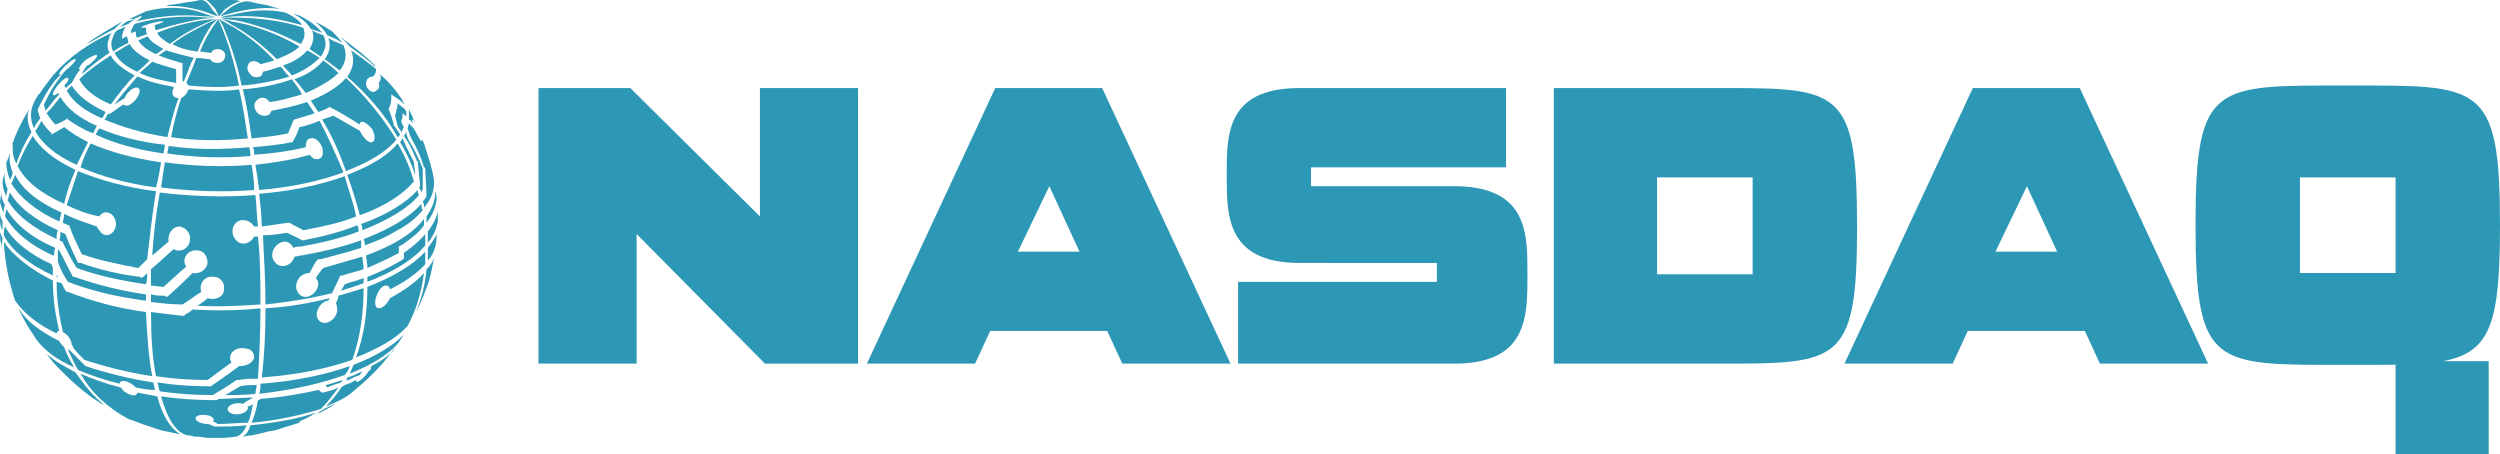 <?xml version="1.0" encoding="UTF-8" standalone="no"?>
<!-- Created with Inkscape (http://www.inkscape.org/) -->

<svg
   xmlns:ns2="http://ns.adobe.com/AdobeIllustrator/10.0/"
   xmlns:dc="http://purl.org/dc/elements/1.1/"
   xmlns:cc="http://creativecommons.org/ns#"
   xmlns:rdf="http://www.w3.org/1999/02/22-rdf-syntax-ns#"
   xmlns:svg="http://www.w3.org/2000/svg"
   xmlns="http://www.w3.org/2000/svg"
   xmlns:sodipodi="http://sodipodi.sourceforge.net/DTD/sodipodi-0.dtd"
   xmlns:inkscape="http://www.inkscape.org/namespaces/inkscape"
   width="1000"
   height="181.688"
   viewBox="0 0 264.583 48.072"
   version="1.1"
   id="svg44141"
   inkscape:version="0.92.2 (5c3e80d, 2017-08-06)"
   sodipodi:docname="NASDAQ.svg">
  <defs
     id="defs44135" />
  <sodipodi:namedview
     id="base"
     pagecolor="#ffffff"
     bordercolor="#666666"
     borderopacity="1.0"
     inkscape:pageopacity="0.0"
     inkscape:pageshadow="2"
     inkscape:zoom="0.49497475"
     inkscape:cx="532.10499"
     inkscape:cy="43.349827"
     inkscape:document-units="px"
     inkscape:current-layer="layer1"
     showgrid="false"
     units="px"
     inkscape:window-width="1366"
     inkscape:window-height="705"
     inkscape:window-x="-8"
     inkscape:window-y="-8"
     inkscape:window-maximized="1" />
  <g
     inkscape:label="Layer 1"
     inkscape:groupmode="layer"
     id="layer1"
     transform="translate(0,-248.928)">
    <path
       style="clip-rule:evenodd;fill:#2d98b5;fill-rule:evenodd;stroke-width:1.457"
       inkscape:connector-curvature="0"
       id="path42891"
       d="m 114.249,275.561 h -6.524 l 3.329,-6.925 z m -9.454,8.388 h 12.384 l 1.598,3.463 h 11.452 L 116.646,258.25 H 105.327 l -13.582,29.162 h 11.452 z"
       ns2:knockout="Off" />
    <path
       style="clip-rule:evenodd;fill:#2d98b5;fill-rule:evenodd;stroke-width:1.457"
       inkscape:connector-curvature="0"
       id="path42893"
       d="M 67.378,273.696 80.959,287.413 h 9.853 V 258.25 H 80.426 v 13.582 L 66.71,258.25 h -9.721 v 29.162 h 10.387 v -13.716 z"
       ns2:knockout="Off" />
    <path
       style="clip-rule:evenodd;fill:#2d98b5;fill-rule:evenodd;stroke-width:1.457"
       inkscape:connector-curvature="0"
       id="path42895"
       d="m 137.285,276.759 c -7.589,-0.134 -7.457,-5.193 -7.457,-9.454 0,-4.128 0,-8.922 7.39,-9.055 h 22.17 v 8.389 h -20.639 v 1.998 h 15.447 c 7.591,0.134 7.457,5.194 7.457,9.32 0,4.263 0.134,9.321 -7.457,9.456 h -23.168 v -8.656 h 21.038 v -1.997 z"
       ns2:knockout="Off" />
    <path
       style="clip-rule:evenodd;fill:#2d98b5;fill-rule:evenodd;stroke-width:1.457"
       inkscape:connector-curvature="0"
       id="path42897"
       d="m 214.517,268.636 -3.329,6.925 h 6.526 z m -7.857,18.776 h -11.452 l 13.582,-29.162 h 11.32 l 13.582,29.162 H 222.24 l -1.598,-3.463 h -12.384 z"
       ns2:knockout="Off" />
    <path
       style="clip-rule:evenodd;fill:#2d98b5;fill-rule:evenodd;stroke-width:1.457"
       inkscape:connector-curvature="0"
       id="path42899"
       d="m 185.488,277.956 v -10.252 h -10.118 v 10.252 z m -5.06,-19.707 c 14.115,0 16.112,-0.533 16.112,14.647 0,15.047 -1.996,14.515 -16.112,14.515 h -15.98 v -29.162 z"
       ns2:knockout="Off" />
    <path
       style="clip-rule:evenodd;fill:#2d98b5;fill-rule:evenodd;stroke-width:1.457"
       inkscape:connector-curvature="0"
       id="path42903"
       d="m 32.756,277.822 c 0.267,-0.398 0.533,-1.198 0.932,-1.463 0.133,0 0.133,0 0.267,0 0.932,-0.268 2.663,-0.666 4.262,-1.198 0,-0.268 0,-0.535 0,-0.8 -1.863,0.666 -3.995,1.198 -6.258,1.597 -0.267,0 -0.533,0.134 -0.8,0.134 -0.267,0.934 -1.332,1.332 -1.997,0.666 -0.798,-0.8 -0.134,-2.131 0.932,-2.263 0.399,0 0.798,0.265 0.932,0.666 0.267,-0.134 0.533,-0.134 0.798,-0.134 2.264,-0.401 4.394,-0.934 6.126,-1.598 0,-0.267 0,-0.399 -0.134,-0.666 -1.598,0.666 -3.594,1.199 -5.726,1.598 0,0 0,0 -0.133,0 -0.399,-0.268 -1.065,-0.533 -1.598,-0.8 -0.8,0.133 -1.598,0.267 -2.531,0.267 0.133,2.531 0.267,4.926 0.267,7.323 2.529,-0.265 4.926,-0.666 7.057,-1.198 0.399,-0.931 0.533,-1.064 0.798,-1.731 0,-0.134 0.133,-0.134 0.267,-0.134 0.798,-0.268 1.464,-0.398 2.264,-0.666 0,-0.532 -0.133,-0.934 -0.133,-1.332 -1.332,0.398 -2.796,0.8 -4.128,1.198 -0.267,0.268 -0.533,0.666 -0.8,1.066 0.134,0.131 0.267,0.398 0.267,0.666 -0.133,1.064 -1.332,1.731 -1.997,1.064 -0.8,-0.797 -0.134,-2.263 1.064,-2.263 z"
       ns2:knockout="Off" />
    <path
       style="clip-rule:evenodd;fill:#2d98b5;fill-rule:evenodd;stroke-width:1.457"
       inkscape:connector-curvature="0"
       id="path42905"
       d="m 38.482,279.422 c -0.798,0.268 -1.731,0.532 -2.663,0.8 0,0.265 -0.133,0.532 -0.267,0.797 0.134,0.268 0.134,0.535 0.134,0.8 -0.134,1.066 -1.464,1.732 -1.997,0.934 -0.533,-0.666 0.267,-1.998 1.065,-1.998 0,-0.134 0.133,-0.134 0.133,-0.268 -2.13,0.532 -4.394,0.934 -6.791,1.066 0,2.794 -0.134,5.324 -0.399,7.321 3.728,-0.265 6.923,-0.931 9.588,-1.863 0.798,-2.263 1.198,-4.792 1.198,-7.589 z"
       ns2:knockout="Off" />
    <path
       style="clip-rule:evenodd;fill:#2d98b5;fill-rule:evenodd;stroke-width:1.457"
       inkscape:connector-curvature="0"
       id="path42907"
       d="m 43.809,266.106 c -0.666,-1.332 -0.932,-1.863 -1.198,-2.529 -0.134,0.133 -0.134,0.267 -0.267,0.399 0.666,1.065 1.198,2.264 1.598,3.462 0,-0.532 -0.134,-0.931 -0.134,-1.332 z"
       ns2:knockout="Off" />
    <path
       style="clip-rule:evenodd;fill:#2d98b5;fill-rule:evenodd;stroke-width:1.457"
       inkscape:connector-curvature="0"
       id="path42909"
       d="m 44.342,269.569 c -0.133,-0.133 -0.133,-0.399 -0.133,-0.533 -1.199,1.332 -3.329,2.663 -5.992,3.596 0.133,0.267 0.133,0.399 0.133,0.666 2.662,-1.065 4.793,-2.264 5.992,-3.728 z"
       ns2:knockout="Off" />
    <path
       style="clip-rule:evenodd;fill:#2d98b5;fill-rule:evenodd;stroke-width:1.457"
       inkscape:connector-curvature="0"
       id="path42911"
       d="m 44.74,266.771 c -0.399,-1.065 -0.932,-2.13 -1.598,-3.195 v -0.133 c 0,0 -0.133,-0.134 -0.133,-0.533 -0.133,0.133 -0.133,0.267 -0.267,0.399 0.666,0.932 0.798,1.332 1.332,2.531 0,0.133 0,0.133 0.133,0.133 0,0.133 0.133,1.332 0.267,2.663 l -0.133,0.134 c 0.133,0.133 0.133,0.267 0.267,0.532 0,-0.133 0.133,-0.267 0.133,-0.399 0,-0.666 0,-1.466 0,-2.132 z"
       ns2:knockout="Off" />
    <path
       style="clip-rule:evenodd;fill:#2d98b5;fill-rule:evenodd;stroke-width:1.457"
       inkscape:connector-curvature="0"
       id="path42913"
       d="m 38.482,278.358 c -0.666,0.265 -1.332,0.398 -1.997,0.666 -0.133,0.265 -0.267,0.398 -0.399,0.666 0.932,-0.268 1.731,-0.535 2.397,-0.8 0,-0.134 0,-0.402 0,-0.532 z"
       ns2:knockout="Off" />
    <path
       style="clip-rule:evenodd;fill:#2d98b5;fill-rule:evenodd;stroke-width:1.457"
       inkscape:connector-curvature="0"
       id="path42915"
       d="m 36.751,267.437 c 0.533,1.464 0.932,2.796 1.332,4.262 2.663,-0.932 4.661,-2.264 5.726,-3.596 -0.399,-1.332 -0.932,-2.663 -1.731,-3.995 -1.066,1.332 -2.93,2.398 -5.327,3.329 z"
       ns2:knockout="Off" />
    <path
       style="clip-rule:evenodd;fill:#2d98b5;fill-rule:evenodd;stroke-width:1.457"
       inkscape:connector-curvature="0"
       id="path42917"
       d="m 15.579,252.791 c -0.267,0.134 -0.666,0.267 -0.932,0.399 0.267,0.533 0.932,1.065 1.865,1.464 0.267,-0.133 0.533,-0.399 0.798,-0.533 -0.666,-0.399 -1.198,-0.666 -1.464,-1.065 -0.133,-0.131 -0.133,-0.265 -0.267,-0.265 z"
       ns2:knockout="Off" />
    <path
       style="clip-rule:evenodd;fill:#2d98b5;fill-rule:evenodd;stroke-width:1.457"
       inkscape:connector-curvature="0"
       id="path42919"
       d="m 16.112,255.454 c -0.399,0.399 -0.932,0.798 -1.333,1.198 1.065,0.533 2.398,0.8 3.862,1.065 0,-0.533 0,-1.065 0,-1.464 -0.931,-0.265 -1.863,-0.533 -2.529,-0.798 z"
       ns2:knockout="Off" />
    <path
       style="clip-rule:evenodd;fill:#2d98b5;fill-rule:evenodd;stroke-width:1.457"
       inkscape:connector-curvature="0"
       id="path42921"
       d="m 13.716,253.59 c -0.533,0.267 -1.065,0.666 -1.598,0.932 0.399,0.798 1.199,1.464 2.398,1.997 0.532,-0.399 0.931,-0.8 1.332,-1.199 -1.068,-0.533 -1.732,-1.065 -2.131,-1.731 z"
       ns2:knockout="Off" />
    <path
       style="clip-rule:evenodd;fill:#2d98b5;fill-rule:evenodd;stroke-width:1.457"
       inkscape:connector-curvature="0"
       id="path42923"
       d="m 10.12,263.177 c 1.997,0.932 4.394,1.598 7.19,1.998 0,-0.267 0.133,-0.533 0.133,-0.932 -2.663,-0.267 -5.06,-0.932 -6.923,-1.731 -0.133,0.133 -0.265,0.399 -0.399,0.666 z"
       ns2:knockout="Off" />
    <path
       style="clip-rule:evenodd;fill:#2d98b5;fill-rule:evenodd;stroke-width:1.457"
       inkscape:connector-curvature="0"
       id="path42925"
       d="m 30.492,272.499 c 0,0 0,0 0.134,0 0.399,0.267 1.065,0.532 1.464,0.798 2.13,-0.399 3.995,-0.798 5.592,-1.464 -0.267,-1.464 -0.798,-2.796 -1.199,-4.262 -2.529,0.932 -5.726,1.598 -9.055,1.865 0.134,1.199 0.267,2.264 0.267,3.462 0.934,-0.134 1.865,-0.267 2.797,-0.399 z"
       ns2:knockout="Off" />
    <path
       style="clip-rule:evenodd;fill:#2d98b5;fill-rule:evenodd;stroke-width:1.457"
       inkscape:connector-curvature="0"
       id="path42927"
       d="m 8.523,266.639 c 2.13,0.932 4.926,1.731 7.988,2.13 0.267,-0.932 0.399,-1.865 0.533,-2.663 -2.796,-0.399 -5.327,-1.065 -7.457,-1.998 -0.401,0.8 -0.8,1.598 -1.065,2.531 z"
       ns2:knockout="Off" />
    <path
       style="clip-rule:evenodd;fill:#2d98b5;fill-rule:evenodd;stroke-width:1.457"
       inkscape:connector-curvature="0"
       id="path42929"
       d="m 15.446,250.127 c -0.532,0.267 -1.198,0.532 -1.731,0.798 0.133,0 0.267,0 0.533,0 0.133,-0.133 0.399,-0.133 0.532,-0.267 0.134,0 0.267,0 0.399,0 0,0 0,0 -0.133,0 -0.267,0.267 -0.399,0.399 -0.666,0.533 2.397,-0.533 4.661,-0.798 7.191,-0.533 0.267,0 1.065,0 1.332,0.134 -0.267,-0.134 -0.932,-0.267 -1.198,-0.399 -2.133,-0.8 -4.263,-0.8 -6.261,-0.267 z"
       ns2:knockout="Off" />
    <path
       style="clip-rule:evenodd;fill:#2d98b5;fill-rule:evenodd;stroke-width:1.457"
       inkscape:connector-curvature="0"
       id="path42931"
       d="m 18.242,253.59 c 0.666,0.399 1.598,0.666 2.663,0.798 0.399,-1.065 0.932,-1.998 1.464,-2.796 0.134,-0.133 0.533,-0.533 0.667,-0.666 -0.267,0.133 -0.667,0.267 -0.932,0.399 -1.333,0.666 -2.663,1.332 -3.862,2.264 z"
       ns2:knockout="Off" />
    <path
       style="clip-rule:evenodd;fill:#2d98b5;fill-rule:evenodd;stroke-width:1.457"
       inkscape:connector-curvature="0"
       id="path42933"
       d="m 23.569,251.592 c 0.666,1.598 1.464,3.728 1.998,6.392 1.863,-0.134 3.596,-0.533 5.06,-0.932 -0.399,-0.399 -0.666,-0.798 -0.932,-1.065 -0.533,0.133 -1.199,0.399 -1.865,0.533 0,0.133 -0.133,0.267 -0.133,0.399 -0.399,0.267 -0.932,0.267 -1.199,-0.133 -0.399,-0.399 -0.399,-0.798 -0.133,-1.199 0.267,-0.267 0.798,-0.267 1.199,0.133 0.533,-0.133 1.065,-0.267 1.464,-0.399 -1.464,-1.598 -3.195,-2.93 -4.926,-3.861 -0.267,-0.133 -0.666,-0.399 -0.932,-0.533 0.133,0.134 0.265,0.533 0.399,0.666 z"
       ns2:knockout="Off" />
    <path
       style="clip-rule:evenodd;fill:#2d98b5;fill-rule:evenodd;stroke-width:1.457"
       inkscape:connector-curvature="0"
       id="path42935"
       d="m 22.636,251.592 c -0.532,0.798 -1.065,1.731 -1.464,2.796 0.267,0 0.798,0.133 1.198,0.133 0.134,-0.267 0.267,-0.399 0.667,-0.399 0.399,0 0.798,0.267 0.798,0.667 0,0.399 -0.267,0.798 -0.798,0.798 -0.399,0 -0.667,-0.133 -0.798,-0.399 -0.533,0 -0.932,-0.134 -1.466,-0.134 -0.267,0.8 -0.666,1.732 -1.067,2.665 0.133,0 0.133,0.133 0.267,0.267 1.598,0.133 3.462,0.267 5.327,0 -0.533,-2.531 -1.199,-4.661 -1.865,-6.259 -0.133,-0.267 -0.267,-0.533 -0.267,-0.798 -0.265,0.265 -0.399,0.532 -0.532,0.664 z"
       ns2:knockout="Off" />
    <path
       style="clip-rule:evenodd;fill:#2d98b5;fill-rule:evenodd;stroke-width:1.457"
       inkscape:connector-curvature="0"
       id="path42937"
       d="m 16.644,252.391 c 0.133,0.399 0.666,0.798 1.332,1.199 1.198,-0.932 2.397,-1.598 3.596,-2.13 0.267,-0.133 1.198,-0.533 1.332,-0.533 -0.267,0 -1.065,0.133 -1.332,0.133 -1.731,0.267 -3.329,0.666 -4.927,1.332 z"
       ns2:knockout="Off" />
    <path
       style="clip-rule:evenodd;fill:#2d98b5;fill-rule:evenodd;stroke-width:1.457"
       inkscape:connector-curvature="0"
       id="path42939"
       d="m 17.577,254.256 c -0.267,0.133 -0.532,0.399 -0.798,0.533 0.666,0.265 1.464,0.532 2.397,0.798 0,0 0,0 0.134,0 0,0.666 0,0.8 0,1.865 l 0.133,0.133 c 0.399,-0.932 0.666,-1.865 1.065,-2.531 -1.065,-0.267 -2.13,-0.533 -2.93,-0.798 z"
       ns2:knockout="Off" />
    <path
       style="clip-rule:evenodd;fill:#2d98b5;fill-rule:evenodd;stroke-width:1.457"
       inkscape:connector-curvature="0"
       id="path42941"
       d="m 14.247,251.459 c -0.267,0.399 -0.399,0.666 -0.399,1.065 0,-0.133 0,-0.133 0.134,-0.133 0.133,0 0.267,-0.133 0.399,-0.133 0,0.267 0,0.532 0.134,0.666 0.399,-0.134 0.666,-0.267 1.065,-0.399 -0.134,-0.133 -0.134,-0.399 -0.134,-0.666 -0.399,0 -0.666,0 -0.532,0 0.133,-0.267 2.13,-0.798 2.397,-0.666 -0.133,0.134 -0.533,0.267 -0.932,0.399 0,0.133 0,0.399 0.133,0.533 1.731,-0.533 3.195,-0.932 4.926,-1.199 0.134,0 1.332,-0.133 1.464,-0.133 -0.133,0 -0.666,0 -0.932,0 -2.528,-0.267 -5.458,-0.001 -7.722,0.664 z"
       ns2:knockout="Off" />
    <path
       style="clip-rule:evenodd;fill:#2d98b5;fill-rule:evenodd;stroke-width:1.457"
       inkscape:connector-curvature="0"
       id="path42943"
       d="m 24.369,250.528 c -0.134,0 -0.8,0.133 -1.065,0.267 0.267,0 1.332,-0.134 1.464,-0.134 2.663,-0.133 4.793,0.267 7.191,0.932 -0.267,-0.533 -0.932,-0.932 -1.731,-1.332 -1.866,-0.399 -3.731,-0.267 -5.86,0.267 z"
       ns2:knockout="Off" />
    <path
       style="clip-rule:evenodd;fill:#2d98b5;fill-rule:evenodd;stroke-width:1.457"
       inkscape:connector-curvature="0"
       id="path42945"
       d="m 33.023,252.125 c 0.267,0.666 0.133,1.332 -0.267,1.997 0.399,0.267 0.8,0.533 1.199,0.798 0.533,-0.798 0.666,-1.464 0.267,-2.263 -0.401,-0.134 -0.8,-0.267 -1.199,-0.533 z"
       ns2:knockout="Off" />
    <path
       style="clip-rule:evenodd;fill:#2d98b5;fill-rule:evenodd;stroke-width:1.457"
       inkscape:connector-curvature="0"
       id="path42947"
       d="m 32.89,259.581 c 0.267,0.399 0.532,0.798 0.798,1.198 0.399,-0.133 0.798,-0.267 1.198,-0.532 1.065,0.532 2.13,1.198 3.196,1.863 0,-0.133 0,-0.267 0.133,-0.267 0.267,-0.134 0.798,0.267 1.198,0.798 0.399,0.8 0.267,1.466 -0.267,1.333 -0.399,-0.134 -0.798,-0.667 -1.065,-1.199 -0.932,-0.533 -1.865,-1.065 -2.796,-1.598 -0.399,0.133 -0.798,0.267 -1.198,0.399 1.065,1.731 1.863,3.596 2.529,5.459 2.397,-0.932 4.26,-1.998 5.327,-3.329 -1.464,-2.397 -3.329,-4.661 -5.327,-6.526 -0.798,0.935 -2.13,1.734 -3.727,2.4 z"
       ns2:knockout="Off" />
    <path
       style="clip-rule:evenodd;fill:#2d98b5;fill-rule:evenodd;stroke-width:1.457"
       inkscape:connector-curvature="0"
       id="path42949"
       d="m 31.559,250.528 c -0.133,0 -0.399,-0.133 -0.533,-0.133 0.798,0.399 1.464,0.932 1.865,1.598 0.399,0.133 0.798,0.267 1.199,0.399 -0.533,-0.667 -1.333,-1.333 -2.531,-1.865 z"
       ns2:knockout="Off" />
    <path
       style="clip-rule:evenodd;fill:#2d98b5;fill-rule:evenodd;stroke-width:1.457"
       inkscape:connector-curvature="0"
       id="path42951"
       d="m 42.078,259.848 c 0,0.399 -0.133,0.798 -0.267,1.332 l 0.267,1.065 c 0.133,0.267 0.267,0.399 0.399,0.666 0.134,-0.133 0.134,-0.399 0.267,-0.533 -0.133,-0.267 -0.267,-0.399 -0.267,-0.666 0.134,-0.267 0.134,-0.532 0.134,-0.666 0,-0.133 0,-0.133 0,-0.133 0.133,0.133 0.267,0.267 0.399,0.267 0,-0.267 0,-0.399 -0.133,-0.666 -0.267,-0.267 -0.533,-0.399 -0.8,-0.666 z"
       ns2:knockout="Off" />
    <path
       style="clip-rule:evenodd;fill:#2d98b5;fill-rule:evenodd;stroke-width:1.457"
       inkscape:connector-curvature="0"
       id="path42953"
       d="m 24.369,251.459 c 1.731,0.932 3.329,2.13 4.926,3.728 1.065,-0.399 1.863,-0.798 2.397,-1.332 -2.264,-1.332 -4.793,-2.264 -7.191,-2.663 -0.267,-0.133 -0.932,-0.267 -1.198,-0.267 0.267,0 0.932,0.401 1.066,0.533 z"
       ns2:knockout="Off" />
    <path
       style="clip-rule:evenodd;fill:#2d98b5;fill-rule:evenodd;stroke-width:1.457"
       inkscape:connector-curvature="0"
       id="path42955"
       d="m 44.874,272.764 c 0,-0.133 0,-0.399 0,-0.666 -1.332,1.731 -3.596,2.93 -6.126,3.861 0,0.401 0.134,0.8 0.134,1.332 1.199,-0.532 2.397,-1.064 3.329,-1.597 0,-0.134 0,-0.134 0,-0.134 0,-0.268 0,-0.398 0,-0.532 0,0 0.134,-0.134 0.267,-0.134 0.932,-0.664 1.865,-1.33 2.397,-2.13 z"
       ns2:knockout="Off" />
    <path
       style="clip-rule:evenodd;fill:#2d98b5;fill-rule:evenodd;stroke-width:1.457"
       inkscape:connector-curvature="0"
       id="path42957"
       d="m 35.953,256.386 c 0.666,-0.8 0.798,-1.731 0.399,-2.663 -0.267,-0.133 -0.533,-0.267 -0.932,-0.399 -0.267,-0.133 -0.533,-0.267 -0.666,-0.399 0.267,0.798 0.133,1.598 -0.399,2.264 0.532,0.398 1.065,0.798 1.598,1.198 z"
       ns2:knockout="Off" />
    <path
       style="clip-rule:evenodd;fill:#2d98b5;fill-rule:evenodd;stroke-width:1.457"
       inkscape:connector-curvature="0"
       id="path42959"
       d="m 25.3,287.677 c -1.598,1.198 -1.865,1.332 -2.796,1.997 -0.134,0.134 -0.134,0.134 -0.134,0.134 -0.133,0 -0.133,0 -0.265,0 -1.865,0 -3.728,-0.134 -5.461,-0.398 0.133,0.265 0.133,0.663 0.267,0.931 1.731,0.268 3.596,0.398 5.593,0.398 1.598,-0.931 1.731,-1.064 2.529,-1.597 0.133,0 0.133,0 0.267,0 0.666,-0.134 1.332,-0.134 1.997,-0.134 0.133,-2.132 0.267,-4.661 0.267,-7.455 -2.398,0.265 -4.795,0.265 -7.191,0.134 -0.267,0.265 -0.533,0.398 -0.798,0.532 0,0 0,0.131 -0.133,0.131 0,0 0,0 -0.133,0 -1.199,-0.131 -2.264,-0.265 -3.329,-0.398 0,2.529 0.134,4.926 0.533,6.792 1.731,0.265 3.596,0.398 5.459,0.398 1.464,-1.064 1.598,-1.198 2.529,-1.863 -0.532,-0.8 0.399,-1.731 1.466,-1.466 0.666,0 0.932,0.532 0.932,0.934 -0.135,0.664 -0.934,0.93 -1.6,0.93 z"
       ns2:knockout="Off" />
    <path
       style="clip-rule:evenodd;fill:#2d98b5;fill-rule:evenodd;stroke-width:1.457"
       inkscape:connector-curvature="0"
       id="path42961"
       d="m 42.078,263.444 c 0.133,0 0.133,-0.134 0.267,-0.267 -0.134,-0.267 -0.267,-0.399 -0.533,-0.798 0,0 0,-0.133 -0.133,-0.133 0,-0.267 -0.399,-1.464 -0.533,-1.731 0,0 0,0 0,-0.134 0.267,-0.399 0.267,-0.932 0.267,-1.332 0,0 0,0 0,-0.133 0.932,0.666 1.065,0.666 1.332,1.065 0,-0.133 -0.133,-0.399 -0.133,-0.399 -0.666,-1.065 -1.464,-1.998 -2.397,-2.796 0.133,0.267 0.133,0.533 -0.133,0.932 0.133,0.399 0,0.666 -0.267,0.798 -0.267,0.267 -0.666,0.134 -0.932,-0.267 -0.267,-0.399 -0.134,-0.932 0.133,-1.065 0.133,-0.133 0.267,-0.133 0.399,-0.133 0.267,-0.133 0.399,-0.532 0.399,-0.798 -0.798,-0.666 -1.731,-1.332 -2.663,-1.997 0.399,0.932 0.267,1.863 -0.399,2.796 2.13,1.862 3.995,3.992 5.327,6.39 z"
       ns2:knockout="Off" />
    <path
       style="clip-rule:evenodd;fill:#2d98b5;fill-rule:evenodd;stroke-width:1.457"
       inkscape:connector-curvature="0"
       id="path42963"
       d="m 3.329,262.911 c -0.399,-0.798 -0.533,-1.598 -0.267,-2.397 -0.798,1.332 -1.332,2.397 -1.731,3.596 0,0.666 0,1.464 0.399,2.13 0.399,-1.199 0.932,-2.264 1.598,-3.329 z"
       ns2:knockout="Off" />
    <path
       style="clip-rule:evenodd;fill:#2d98b5;fill-rule:evenodd;stroke-width:1.457"
       inkscape:connector-curvature="0"
       id="path42965"
       d="m 12.916,251.726 c 0.267,-0.133 0.399,-0.133 0.666,-0.267 0.133,-0.133 0.399,-0.267 0.666,-0.533 -0.133,0 -0.267,0.133 -0.267,0.133 -0.267,0 -0.399,0.133 -0.533,0.133 -0.267,0.134 -0.533,0.399 -0.798,0.666 0.134,-0.131 0.267,-0.131 0.267,-0.131 z"
       ns2:knockout="Off" />
    <path
       style="clip-rule:evenodd;fill:#2d98b5;fill-rule:evenodd;stroke-width:1.457"
       inkscape:connector-curvature="0"
       id="path42967"
       d="m 38.482,274.229 c 0.133,0.268 0.133,0.532 0.133,0.666 1.065,-0.398 2.13,-0.8 3.196,-1.464 1.332,-0.666 2.264,-1.464 2.928,-2.264 -0.133,-0.133 -0.133,-0.399 -0.133,-0.666 -1.33,1.464 -3.329,2.663 -6.125,3.728 z"
       ns2:knockout="Off" />
    <path
       style="clip-rule:evenodd;fill:#2d98b5;fill-rule:evenodd;stroke-width:1.457"
       inkscape:connector-curvature="0"
       id="path42969"
       d="m 45.14,271.833 c 0,0.267 0,0.399 0,0.666 0.666,-0.798 0.932,-1.598 1.065,-2.397 0,-0.267 0,-0.533 -0.134,-0.932 0.002,1.065 -0.398,1.863 -0.931,2.663 z"
       ns2:knockout="Off" />
    <path
       style="clip-rule:evenodd;fill:#2d98b5;fill-rule:evenodd;stroke-width:1.457"
       inkscape:connector-curvature="0"
       id="path42971"
       d="m 21.971,280.487 c -0.267,0.268 -0.666,0.532 -1.065,0.8 2.264,0.134 4.527,0 6.658,-0.134 0,-2.263 0,-4.792 -0.267,-7.19 -0.133,0 -0.267,0 -0.399,0 -0.399,0.798 -1.464,1.065 -1.998,0.267 -0.666,-0.798 -0.133,-2.13 0.932,-1.997 0.399,0 0.798,0.267 1.065,0.666 0.133,0 0.267,0 0.399,0 -0.133,-1.065 -0.133,-2.263 -0.267,-3.329 -3.329,0.267 -6.923,0.133 -10.12,-0.267 -0.399,2.264 -0.666,4.528 -0.798,6.657 0.532,-0.398 1.065,-0.931 1.731,-1.463 -0.133,-0.8 0.399,-1.6 1.198,-1.6 0.666,0.133 1.199,0.798 1.065,1.466 -0.133,0.931 -1.065,1.332 -1.731,0.931 -1.199,1.066 -1.598,1.466 -2.398,2.132 0,0.532 0,1.064 0,1.731 0.399,0 0.932,0.134 1.332,0.134 1.198,-1.064 1.598,-1.466 2.397,-2.131 -0.533,-0.797 0.133,-1.863 1.199,-1.731 0.666,0 1.065,0.666 1.065,1.332 -0.133,0.8 -0.932,1.198 -1.598,1.064 -1.065,1.066 -1.332,1.332 -2.529,2.398 0,0 -0.133,0 -0.133,0.131 -0.134,0 -0.134,0 -0.267,-0.131 -0.533,0 -0.932,0 -1.464,-0.134 0,0.265 0,0.532 0,0.8 1.065,0.131 2.264,0.265 3.329,0.265 0.666,-0.398 1.332,-0.931 1.997,-1.332 -0.267,-0.797 0.267,-1.731 1.332,-1.597 0.666,0 1.199,0.666 1.065,1.332 0.002,0.798 -0.932,1.199 -1.731,0.932 z"
       ns2:knockout="Off" />
    <path
       style="clip-rule:evenodd;fill:#2d98b5;fill-rule:evenodd;stroke-width:1.457"
       inkscape:connector-curvature="0"
       id="path42973"
       d="m 46.338,271.3 c -0.133,0.666 -0.532,1.464 -1.065,2.13 0,0.399 0,0.798 0,1.198 0.666,-0.797 0.932,-1.597 1.065,-2.263 0,-0.133 0,-0.267 0,-0.267 0,-0.399 0,-0.532 0,-0.798 z"
       ns2:knockout="Off" />
    <path
       style="clip-rule:evenodd;fill:#2d98b5;fill-rule:evenodd;stroke-width:1.457"
       inkscape:connector-curvature="0"
       id="path42975"
       d="m 46.338,271.167 c -0.133,-0.267 -0.133,-0.666 -0.133,-0.932 0,0.267 0,0.664 0.133,0.932 z"
       ns2:knockout="Off" />
    <path
       style="clip-rule:evenodd;fill:#2d98b5;fill-rule:evenodd;stroke-width:1.457"
       inkscape:connector-curvature="0"
       id="path42977"
       d="m 40.879,279.154 c 0.267,0 0.399,0.268 0.399,0.401 1.065,-0.532 2.663,-1.466 3.728,-2.663 0,-0.401 0,-0.934 0,-1.332 -1.199,1.332 -3.329,2.663 -6.125,3.728 0,2.797 -0.399,5.327 -1.199,7.458 2.398,-0.934 4.262,-1.997 5.459,-3.329 0.932,-1.731 1.464,-3.597 1.731,-5.595 -0.798,0.934 -2.13,1.866 -3.596,2.663 -0.399,0.8 -1.065,1.332 -1.464,0.934 -0.398,-0.666 0.402,-2.395 1.067,-2.265 z"
       ns2:knockout="Off" />
    <path
       style="clip-rule:evenodd;fill:#2d98b5;fill-rule:evenodd;stroke-width:1.457"
       inkscape:connector-curvature="0"
       id="path42979"
       d="m 44.607,263.843 c -0.133,0 -0.399,-0.533 -0.666,-1.065 -0.134,-0.267 -0.399,-0.533 -0.666,-0.798 0,0.133 -0.134,0.399 -0.134,0.533 l 0.267,0.798 c 1.065,1.997 1.065,2.13 1.464,3.329 0.133,0 0.133,0.133 0.133,0.133 0,0.666 0.133,1.731 0.133,2.93 -0.133,0.267 -0.267,0.399 -0.399,0.533 0.134,0.267 0.134,0.399 0.134,0.666 0.932,-1.065 1.065,-1.998 1.065,-2.663 0,-0.133 0,-0.133 0,-0.267 -0.267,-1.464 -0.399,-1.731 -1.065,-3.861 -0.134,-0.267 -0.267,-0.533 -0.399,-0.8 0.134,0.265 0.267,0.532 0.134,0.532 z"
       ns2:knockout="Off" />
    <path
       style="clip-rule:evenodd;fill:#2d98b5;fill-rule:evenodd;stroke-width:1.457"
       inkscape:connector-curvature="0"
       id="path42981"
       d="m 13.048,259.981 c -0.399,0.267 -0.932,0.666 -1.332,0.932 -0.134,0 -0.134,0 -0.134,0.133 -0.133,0 -0.133,-0.133 -0.133,-0.133 -0.133,0.267 -0.267,0.533 -0.399,0.666 1.863,0.798 4.128,1.464 6.658,1.865 0.399,-1.464 0.666,-2.796 1.198,-4.127 -0.133,0 -0.133,0 -0.133,0 -0.533,-0.133 -0.666,-0.533 -0.399,-1.065 v -0.134 c -1.466,-0.267 -2.663,-0.533 -3.73,-1.065 h -0.133 c -0.8,0.932 -1.598,1.865 -2.398,2.93 0.399,-0.267 0.666,-0.399 1.065,-0.666 0.267,-0.666 1.065,-1.332 1.464,-1.065 0.267,0.133 0.133,0.666 -0.267,1.198 -0.529,0.666 -1.061,0.798 -1.329,0.532 z"
       ns2:knockout="Off" />
    <path
       style="clip-rule:evenodd;fill:#2d98b5;fill-rule:evenodd;stroke-width:1.457"
       inkscape:connector-curvature="0"
       id="path42983"
       d="m 33.156,265.706 c -0.133,-0.133 -0.267,-0.267 -0.399,-0.399 -1.731,0.533 -3.594,0.798 -5.726,1.065 0.133,0.798 0.267,1.731 0.399,2.663 3.329,-0.267 6.392,-0.932 8.922,-1.863 -0.8,-1.865 -1.598,-3.728 -2.531,-5.461 -0.666,0.267 -1.332,0.533 -2.13,0.666 -0.133,0.399 -0.399,1.065 -0.666,1.464 0,0.134 -0.133,0.134 -0.133,0.134 -1.198,0.267 -2.663,0.399 -4.127,0.532 0.134,0.267 0.134,0.533 0.134,0.798 1.998,-0.133 3.861,-0.399 5.459,-0.798 0,-0.532 0.133,-0.932 0.533,-0.932 0.399,-0.133 0.932,0.267 1.199,0.932 0.264,0.932 -0.135,1.466 -0.935,1.199 z"
       ns2:knockout="Off" />
    <path
       style="clip-rule:evenodd;fill:#2d98b5;fill-rule:evenodd;stroke-width:1.457"
       inkscape:connector-curvature="0"
       id="path42985"
       d="m 15.446,280.754 c 0,-0.268 0,-0.401 0,-0.666 -2.796,-0.398 -5.325,-1.064 -7.589,-1.863 H 7.723 c -0.666,-1.198 -0.932,-1.863 -1.464,-2.797 0,0 0,0 -0.133,-0.134 0,0.535 0,0.934 0,1.332 0.267,0.8 0.533,1.332 1.065,2.131 2.397,0.934 5.193,1.597 8.255,1.998 z"
       ns2:knockout="Off" />
    <path
       style="clip-rule:evenodd;fill:#2d98b5;fill-rule:evenodd;stroke-width:1.457"
       inkscape:connector-curvature="0"
       id="path42987"
       d="m 24.5,250.793 c -0.133,0 -0.932,0 -1.065,0 0.133,0.133 1.199,0.267 1.464,0.267 2.529,0.533 4.661,1.332 6.923,2.531 0.399,-0.533 0.533,-1.065 0.267,-1.731 -2.395,-0.8 -4.926,-1.066 -7.589,-1.066 z"
       ns2:knockout="Off" />
    <path
       style="clip-rule:evenodd;fill:#2d98b5;fill-rule:evenodd;stroke-width:1.457"
       inkscape:connector-curvature="0"
       id="path42989"
       d="m 32.357,258.783 c 1.464,-0.666 2.663,-1.332 3.462,-2.13 -0.533,-0.532 -1.065,-0.932 -1.598,-1.332 -0.666,0.798 -1.598,1.464 -3.064,1.998 0.402,0.399 0.801,0.931 1.201,1.464 z"
       ns2:knockout="Off" />
    <path
       style="clip-rule:evenodd;fill:#2d98b5;fill-rule:evenodd;stroke-width:1.457"
       inkscape:connector-curvature="0"
       id="path42991"
       d="m 26.497,265.44 c 0,-0.267 0,-0.666 -0.133,-0.932 -2.93,0.267 -5.858,0.267 -8.522,-0.133 0,0.267 -0.133,0.533 -0.133,0.798 2.796,0.401 5.724,0.533 8.787,0.267 z"
       ns2:knockout="Off" />
    <path
       style="clip-rule:evenodd;fill:#2d98b5;fill-rule:evenodd;stroke-width:1.457"
       inkscape:connector-curvature="0"
       id="path42993"
       d="m 17.045,268.77 c 3.195,0.399 6.524,0.532 9.853,0.267 0,-0.932 -0.134,-1.863 -0.267,-2.663 -3.195,0.267 -6.258,0.133 -9.187,-0.267 -0.134,0.931 -0.267,1.731 -0.399,2.663 z"
       ns2:knockout="Off" />
    <path
       style="clip-rule:evenodd;fill:#2d98b5;fill-rule:evenodd;stroke-width:1.457"
       inkscape:connector-curvature="0"
       id="path42995"
       d="m 26.631,263.576 c 1.332,-0.133 2.663,-0.267 3.861,-0.533 0.134,-0.399 0.399,-0.932 0.533,-1.332 0.133,-0.133 0.133,-0.133 0.133,-0.133 0.8,-0.267 1.464,-0.399 2.13,-0.666 -0.267,-0.399 -0.533,-0.798 -0.798,-1.198 -1.065,0.399 -2.397,0.666 -3.728,0.932 -0.133,0.133 -0.133,0.267 -0.267,0.399 -0.399,0.267 -1.065,0.134 -1.332,-0.267 -0.399,-0.532 -0.267,-1.065 0.133,-1.332 0.267,-0.267 0.932,-0.267 1.199,0.267 0.133,0 0.133,0 0.133,0 1.199,-0.133 2.397,-0.533 3.329,-0.798 -0.267,-0.533 -0.666,-1.065 -1.065,-1.598 -1.464,0.532 -3.329,0.932 -5.193,1.065 0.401,1.597 0.666,3.328 0.932,5.193 z"
       ns2:knockout="Off" />
    <path
       style="clip-rule:evenodd;fill:#2d98b5;fill-rule:evenodd;stroke-width:1.457"
       inkscape:connector-curvature="0"
       id="path42997"
       d="m 15.579,277.822 c -0.134,0.134 -0.267,0.268 -0.399,0.401 -0.133,0 -0.133,0 -0.133,0.134 -0.133,0 -0.133,-0.134 -0.267,-0.134 -2.263,-0.268 -4.394,-0.8 -6.258,-1.466 -0.134,0 -0.134,0 -0.267,0 -0.533,-1.198 -0.798,-1.597 -1.332,-3.063 -0.267,-0.133 -0.399,-0.133 -0.532,-0.267 0,0.399 0,0.666 -0.134,0.932 0.134,0 0.267,0.134 0.267,0.134 0.133,0 0.133,0 0.133,0.131 0.532,1.067 0.932,1.863 1.464,2.663 2.13,0.8 4.661,1.332 7.323,1.732 0.134,-0.399 0.134,-0.797 0.134,-1.199 z"
       ns2:knockout="Off" />
    <path
       style="clip-rule:evenodd;fill:#2d98b5;fill-rule:evenodd;stroke-width:1.457"
       inkscape:connector-curvature="0"
       id="path42999"
       d="m 5.992,278.224 0.133,0.134 -0.133,-0.401 c 0,0.133 0,0.267 0,0.267 z"
       ns2:knockout="Off" />
    <path
       style="clip-rule:evenodd;fill:#2d98b5;fill-rule:evenodd;stroke-width:1.457"
       inkscape:connector-curvature="0"
       id="path43001"
       d="m 16.511,269.168 c -3.195,-0.399 -5.992,-1.198 -8.256,-2.13 -0.399,1.199 -0.798,2.398 -1.199,3.596 1.065,0.532 2.13,0.932 3.462,1.198 0.133,-0.267 0.533,-0.533 0.932,-0.399 0.533,0.134 0.932,0.8 0.798,1.464 -0.267,1.065 -1.332,1.198 -1.731,0.399 -0.133,-0.133 -0.267,-0.267 -0.267,-0.399 -1.199,-0.399 -2.398,-0.798 -3.462,-1.332 0,0.399 -0.133,0.666 -0.133,0.932 0.133,0.133 0.399,0.133 0.532,0.267 h 0.134 c 0.399,1.199 0.666,1.598 1.332,3.064 1.863,0.663 3.861,1.064 5.991,1.463 0.399,-0.398 0.666,-0.666 0.932,-0.931 0.268,-2.264 0.535,-4.793 0.934,-7.191 z"
       ns2:knockout="Off" />
    <path
       style="clip-rule:evenodd;fill:#2d98b5;fill-rule:evenodd;stroke-width:1.457"
       inkscape:connector-curvature="0"
       id="path43003"
       d="m 19.973,258.384 c 0,0 -0.134,0.133 -0.134,0.267 -0.133,0.267 -0.399,0.532 -0.666,0.666 -0.399,1.199 -0.798,2.663 -1.065,4.127 2.531,0.399 5.327,0.399 8.122,0.133 -0.267,-1.731 -0.533,-3.596 -0.932,-5.193 -1.729,0.267 -3.594,0.133 -5.325,0 z"
       ns2:knockout="Off" />
    <path
       style="clip-rule:evenodd;fill:#2d98b5;fill-rule:evenodd;stroke-width:1.457"
       inkscape:connector-curvature="0"
       id="path43005"
       d="m 30.893,256.918 c 1.332,-0.532 2.264,-1.199 2.93,-1.865 -0.399,-0.265 -0.798,-0.532 -1.332,-0.798 -0.533,0.666 -1.333,1.199 -2.531,1.598 0.267,0.399 0.666,0.666 0.932,1.065 z"
       ns2:knockout="Off" />
    <path
       style="clip-rule:evenodd;fill:#2d98b5;fill-rule:evenodd;stroke-width:1.457"
       inkscape:connector-curvature="0"
       id="path43007"
       d="m 46.073,275.028 c 0.134,-0.532 0.134,-0.934 0.134,-1.333 -0.134,0.399 -0.533,0.931 -0.932,1.466 0,0.398 0,0.931 0,1.329 0.399,-0.396 0.664,-0.928 0.798,-1.461 z"
       ns2:knockout="Off" />
    <path
       style="clip-rule:evenodd;fill:#2d98b5;fill-rule:evenodd;stroke-width:1.457"
       inkscape:connector-curvature="0"
       id="path43009"
       d="m 1.065,279.422 c 0.133,0 0.133,0.134 0.133,0.268 0,-0.134 0,-0.268 -0.133,-0.268 z"
       ns2:knockout="Off" />
    <path
       style="clip-rule:evenodd;fill:#2d98b5;fill-rule:evenodd;stroke-width:1.457"
       inkscape:connector-curvature="0"
       id="path43011"
       d="M 1.332,279.954 Z"
       ns2:knockout="Off" />
    <path
       style="clip-rule:evenodd;fill:#2d98b5;fill-rule:evenodd;stroke-width:1.457"
       inkscape:connector-curvature="0"
       id="path43013"
       d="m 0.267,274.095 c -0.134,-0.133 -0.134,-0.399 -0.267,-0.532 0,0.399 0,0.8 0.133,1.198 0,0.134 0,0.401 0,0.532 0,-0.265 0.134,-0.797 0.134,-1.198 z"
       ns2:knockout="Off" />
    <path
       style="clip-rule:evenodd;fill:#2d98b5;fill-rule:evenodd;stroke-width:1.457"
       inkscape:connector-curvature="0"
       id="path43015"
       d="m 0.798,278.358 c 0,0.131 0,0.131 0.133,0.398 v 0.134 c 0.001,-0.134 -0.133,-0.402 -0.133,-0.532 z"
       ns2:knockout="Off" />
    <path
       style="clip-rule:evenodd;fill:#2d98b5;fill-rule:evenodd;stroke-width:1.457"
       inkscape:connector-curvature="0"
       id="path43017"
       d="m 7.856,287.811 c -0.399,-0.666 -0.798,-1.332 -1.065,-2.132 -0.133,-0.131 -0.399,-0.398 -0.533,-0.666 -1.863,-0.931 -3.329,-1.997 -4.127,-3.195 0,-0.131 0,-0.131 -0.133,-0.131 0.133,0.265 0.267,0.532 0.399,0.797 0.533,1.067 1.065,1.732 1.464,2.398 0.8,1.065 2.131,2.129 3.995,2.928 z"
       ns2:knockout="Off" />
    <path
       style="clip-rule:evenodd;fill:#2d98b5;fill-rule:evenodd;stroke-width:1.457"
       inkscape:connector-curvature="0"
       id="path43019"
       d="m 4.262,285.548 c 0.133,0.265 0.399,0.532 0.533,0.663 -0.134,-0.131 -0.401,-0.398 -0.533,-0.663 z"
       ns2:knockout="Off" />
    <path
       style="clip-rule:evenodd;fill:#2d98b5;fill-rule:evenodd;stroke-width:1.457"
       inkscape:connector-curvature="0"
       id="path43021"
       d="m 3.596,262.511 c 0.133,-0.399 0.399,-0.666 0.666,-1.065 -0.133,-0.267 -0.133,-0.533 -0.267,-0.798 v -0.133 c 0,0 1.332,-2.93 2.531,-3.728 -0.133,0 -0.267,0.133 -0.267,0 0,-0.399 1.464,-1.731 1.731,-1.598 0.133,0.133 -0.533,0.798 -1.065,1.199 0,0.133 -0.133,0.133 -0.133,0.133 -1.065,1.464 -1.332,1.731 -2.13,3.462 0,0.267 0.134,0.399 0.134,0.666 0.532,-0.533 0.932,-1.199 1.464,-1.731 0,0 0,-0.134 -0.133,-0.134 -0.267,0.267 -0.533,0.267 -0.533,0.134 0,-0.533 1.332,-1.997 1.598,-1.731 0.134,0.134 0,0.399 -0.399,0.8 0.133,0.133 0.133,0.133 0.133,0.267 0.267,-0.133 0.399,-0.399 0.666,-0.533 0.399,-0.798 0.666,-1.198 0.932,-1.464 -0.134,0 -0.267,0 -0.134,-0.133 0,-0.133 0.399,-0.666 0.798,-0.932 0.666,-0.399 1.065,-0.533 1.065,-0.399 0.133,0.133 -0.399,0.666 -0.932,1.065 H 9.189 c -0.133,0.267 -0.399,0.533 -0.532,0.932 0.932,-0.798 1.863,-1.598 2.928,-2.264 -0.267,-0.533 -0.267,-1.065 0,-1.598 0,-0.267 0.134,-0.399 0.267,-0.533 -2.398,1.065 -4.527,2.529 -6.259,4.527 -0.399,0.533 -0.932,1.199 -1.464,1.997 -0.134,0 -0.134,0.133 -0.134,0.133 -0.8,1.198 -0.932,2.263 -0.399,3.462 z"
       ns2:knockout="Off" />
    <path
       style="clip-rule:evenodd;fill:#2d98b5;fill-rule:evenodd;stroke-width:1.457"
       inkscape:connector-curvature="0"
       id="path43023"
       d="m 21.971,250.26 c 0.267,0.134 0.666,0.267 1.065,0.399 -0.134,-0.265 -0.399,-0.532 -0.533,-0.666 -0.399,-0.666 -0.798,-1.065 -1.199,-1.065 h -0.133 c -0.532,0.133 -0.532,0.133 -1.598,0.267 -0.666,0.133 -0.666,0.133 -1.731,0.267 -0.267,0.133 -0.267,0.133 -0.399,0.133 1.333,-0.133 2.93,0.134 4.528,0.666 z"
       ns2:knockout="Off" />
    <path
       style="clip-rule:evenodd;fill:#2d98b5;fill-rule:evenodd;stroke-width:1.457"
       inkscape:connector-curvature="0"
       id="path43025"
       d="m 22.769,249.862 c 0.133,0.267 0.267,0.533 0.399,0.798 0.133,-0.133 0.399,-0.399 0.533,-0.666 0.666,-0.533 1.198,-0.798 1.731,-0.932 -0.267,-0.133 -0.533,-0.133 -1.199,-0.133 -0.399,0 -0.666,0 -1.464,0 -0.399,0 -0.532,0 -0.932,0 0.268,0.133 0.533,0.532 0.932,0.932 z"
       ns2:knockout="Off" />
    <path
       style="clip-rule:evenodd;fill:#2d98b5;fill-rule:evenodd;stroke-width:1.457"
       inkscape:connector-curvature="0"
       id="path43027"
       d="m 34.621,252.658 c 0.267,0.133 0.666,0.267 0.932,0.399 0.267,0.133 0.399,0.267 0.666,0.399 -0.267,-0.399 -0.666,-0.798 -1.065,-1.198 -0.399,-0.267 -0.8,-0.533 -1.598,-0.932 -0.134,0 -0.134,0 -0.267,-0.134 0.666,0.533 1.065,0.932 1.332,1.466 z"
       ns2:knockout="Off" />
    <path
       style="clip-rule:evenodd;fill:#2d98b5;fill-rule:evenodd;stroke-width:1.457"
       inkscape:connector-curvature="0"
       id="path43029"
       d="m 11.052,291.806 c -1.199,-0.934 -2.13,-2.132 -3.063,-3.463 -1.199,-0.666 -2.264,-1.198 -3.064,-1.997 0.267,0.401 0.666,0.934 1.199,1.466 1.464,1.466 1.865,1.863 3.596,3.195 0.666,0.399 0.931,0.666 1.332,0.8 z"
       ns2:knockout="Off" />
    <path
       style="clip-rule:evenodd;fill:#2d98b5;fill-rule:evenodd;stroke-width:1.457"
       inkscape:connector-curvature="0"
       id="path43031"
       d="m 11.985,252.791 c -0.267,0.533 -0.267,1.065 0,1.598 0.533,-0.399 1.065,-0.666 1.598,-0.932 0,-0.267 -0.133,-0.532 -0.133,-0.666 0,0 0,0 -0.133,0 -0.134,0.134 -0.267,0.134 -0.399,0.267 0,-0.133 0,-0.133 0,-0.133 0,-0.399 0.133,-0.798 0.399,-1.199 -0.134,0.133 -0.399,0.133 -0.533,0.267 -0.133,0 -0.267,0.133 -0.399,0.133 -0.268,0.267 -0.401,0.533 -0.401,0.666 z"
       ns2:knockout="Off" />
    <path
       style="clip-rule:evenodd;fill:#2d98b5;fill-rule:evenodd;stroke-width:1.457"
       inkscape:connector-curvature="0"
       id="path43033"
       d="m 12.117,251.992 c 0.267,-0.267 0.533,-0.533 0.932,-0.8 -0.666,0.267 -0.932,0.533 -2.13,1.199 -0.798,0.533 -1.332,0.798 -1.731,1.199 0.931,-0.533 1.863,-1.067 2.928,-1.598 z"
       ns2:knockout="Off" />
    <path
       style="clip-rule:evenodd;fill:#2d98b5;fill-rule:evenodd;stroke-width:1.457"
       inkscape:connector-curvature="0"
       id="path43035"
       d="m 23.302,250.659 c 2.13,-0.666 4.394,-1.065 6.258,-0.798 -0.267,-0.133 -0.533,-0.133 -0.932,-0.267 -0.267,-0.133 -0.532,-0.133 -1.199,-0.267 -0.532,-0.133 -0.666,-0.133 -1.198,-0.267 -0.931,10e-4 -1.996,0.667 -2.928,1.598 z"
       ns2:knockout="Off" />
    <path
       style="clip-rule:evenodd;fill:#2d98b5;fill-rule:evenodd;stroke-width:1.457"
       inkscape:connector-curvature="0"
       id="path43037"
       d="m 43.943,282.219 c 0,0.131 -0.134,0.265 -0.134,0.398 0,-0.133 0.134,-0.267 0.134,-0.398 z"
       ns2:knockout="Off" />
    <path
       style="clip-rule:evenodd;fill:#2d98b5;fill-rule:evenodd;stroke-width:1.457"
       inkscape:connector-curvature="0"
       id="path43039"
       d="m 41.278,286.345 c -0.533,0.532 -1.198,0.934 -1.997,1.332 0,0.134 0,0.401 -0.267,0.532 -0.399,0.666 -1.199,1.332 -1.332,1.067 v -0.134 l -0.267,0.134 c -0.133,0.134 -0.533,0.265 -0.932,0.398 -0.133,0.134 -0.133,0.134 -0.267,0.134 -0.532,0.8 -1.065,1.466 -1.731,2.131 0.666,-0.268 1.332,-0.535 1.997,-0.934 0.666,-0.398 1.065,-0.8 1.997,-1.597 1.598,-1.466 2.397,-2.398 3.329,-3.731 -0.131,0.271 -0.265,0.535 -0.532,0.669 z"
       ns2:knockout="Off" />
    <path
       style="clip-rule:evenodd;fill:#2d98b5;fill-rule:evenodd;stroke-width:1.457"
       inkscape:connector-curvature="0"
       id="path43041"
       d="M 35.819,291.405 Z"
       ns2:knockout="Off" />
    <path
       style="clip-rule:evenodd;fill:#2d98b5;fill-rule:evenodd;stroke-width:1.457"
       inkscape:connector-curvature="0"
       id="path43043"
       d="M 46.073,275.162 Z"
       ns2:knockout="Off" />
    <path
       style="clip-rule:evenodd;fill:#2d98b5;fill-rule:evenodd;stroke-width:1.457"
       inkscape:connector-curvature="0"
       id="path43045"
       d="m 45.14,277.425 c -0.133,1.6 -0.533,3.195 -1.198,4.661 0.666,-1.198 1.065,-2.266 1.464,-3.463 0.267,-0.931 0.399,-1.731 0.533,-2.397 -0.134,0.399 -0.401,0.801 -0.8,1.199 z"
       ns2:knockout="Off" />
    <path
       style="clip-rule:evenodd;fill:#2d98b5;fill-rule:evenodd;stroke-width:1.457"
       inkscape:connector-curvature="0"
       id="path43047"
       d="m 35.42,291.672 c -0.533,0.268 -0.932,0.398 -1.332,0.666 -0.267,0.134 -0.533,0.398 -0.667,0.532 h -0.133 c 0.533,-0.265 0.932,-0.398 1.997,-1.064 0.133,-0.134 0.133,-0.134 0.267,-0.134 -0.133,0 -0.133,0 -0.133,0 z"
       ns2:knockout="Off" />
    <path
       style="clip-rule:evenodd;fill:#2d98b5;fill-rule:evenodd;stroke-width:1.457"
       inkscape:connector-curvature="0"
       id="path43049"
       d="M 32.624,293.272 Z"
       ns2:knockout="Off" />
    <path
       style="clip-rule:evenodd;fill:#2d98b5;fill-rule:evenodd;stroke-width:1.457"
       inkscape:connector-curvature="0"
       id="path43051"
       d="m 13.449,293.138 c 0,0 -0.133,-0.134 -0.267,-0.134 0.134,0 0.267,0.134 0.267,0.134 z"
       ns2:knockout="Off" />
    <path
       style="clip-rule:evenodd;fill:#2d98b5;fill-rule:evenodd;stroke-width:1.457"
       inkscape:connector-curvature="0"
       id="path43053"
       d="m 19.041,294.868 c -1.065,-0.666 -1.863,-1.997 -2.397,-3.995 -0.666,-0.134 -1.464,-0.265 -2.13,-0.398 0,0.398 -0.533,0.398 -1.199,0 -0.267,-0.134 -0.399,-0.401 -0.533,-0.532 -1.598,-0.401 -3.063,-0.934 -4.26,-1.466 1.198,2.131 3.062,3.728 5.06,4.795 0.399,0.131 0.798,0.265 1.464,0.532 0.798,0.265 0.798,0.265 1.998,0.666 0.666,0.131 0.666,0.131 1.863,0.398 0.001,0 0.001,0 0.134,0 z"
       ns2:knockout="Off" />
    <path
       style="clip-rule:evenodd;fill:#2d98b5;fill-rule:evenodd;stroke-width:1.457"
       inkscape:connector-curvature="0"
       id="path43055"
       d="m 31.691,293.537 c 0.533,-0.265 1.199,-0.532 1.731,-0.931 -1.997,0.666 -4.26,1.064 -6.923,1.332 -0.133,0.532 -0.399,0.931 -0.798,1.198 0.267,0 0.533,-0.134 0.932,-0.134 0.666,-0.134 0.666,-0.134 1.731,-0.401 0.798,-0.131 0.798,-0.131 1.997,-0.532 0.532,-0.131 0.798,-0.265 1.332,-0.398 v -0.134 z"
       ns2:knockout="Off" />
    <path
       style="clip-rule:evenodd;fill:#2d98b5;fill-rule:evenodd;stroke-width:1.457"
       inkscape:connector-curvature="0"
       id="path43057"
       d="m 12.517,292.737 c 0.133,0 0.133,0 0.133,0 0.133,0 0.133,0.134 0.133,0.134 0.001,-0.134 -0.131,-0.134 -0.265,-0.134 z"
       ns2:knockout="Off" />
    <path
       style="clip-rule:evenodd;fill:#2d98b5;fill-rule:evenodd;stroke-width:1.457"
       inkscape:connector-curvature="0"
       id="path43059"
       d="m 25.033,295.135 c 0.399,-0.134 0.798,-0.535 1.065,-1.198 -1.065,0.131 -2.13,0.131 -3.197,0.131 h -0.133 c -0.267,0 -0.532,-0.265 -0.798,-0.265 -0.399,0 -0.932,-0.134 -1.199,-0.401 -0.267,-0.398 0.267,-0.666 1.065,-0.532 0.399,0 0.798,0.268 0.798,0.532 l -0.133,0.134 c 0.133,0 0.399,0.134 0.533,0.268 1.065,0 2.13,-0.134 3.195,-0.134 0.267,-0.532 0.399,-1.198 0.532,-1.997 -0.133,0.134 -0.399,0.268 -0.532,0.268 0,0.131 0,0.131 0,0.265 -0.267,0.666 -1.863,0.8 -2.13,0.134 -0.133,-0.532 0.932,-0.934 1.598,-0.666 0.533,-0.398 0.932,-0.532 1.065,-0.666 -1.198,0 -2.397,0.134 -3.594,0.134 0,0 -0.133,0 -0.133,0.134 -0.267,0 -0.267,0 -0.399,0 -1.865,0 -3.861,-0.134 -5.592,-0.401 0.666,2.398 1.598,3.861 2.796,4.129 0.134,0 0.399,0 0.666,0.134 0.533,0 0.533,0 1.464,0.134 0.533,0 1.065,0 1.464,0 0.532,-0.004 0.532,-0.004 1.597,-0.138 z"
       ns2:knockout="Off" />
    <path
       style="clip-rule:evenodd;fill:#2d98b5;fill-rule:evenodd;stroke-width:1.457"
       inkscape:connector-curvature="0"
       id="path43061"
       d="m 1.065,267.97 c 0.133,-0.267 0.267,-0.533 0.267,-0.798 -0.267,-0.666 -0.399,-1.332 -0.267,-1.997 -0.133,0.133 -0.133,0.267 -0.133,0.399 -0.133,0.133 -0.133,0.399 -0.267,0.532 0,0.666 0.133,1.199 0.399,1.865 z"
       ns2:knockout="Off" />
    <path
       style="clip-rule:evenodd;fill:#2d98b5;fill-rule:evenodd;stroke-width:1.457"
       inkscape:connector-curvature="0"
       id="path43063"
       d="m 0.533,272.898 c -0.133,0.267 -0.133,0.666 -0.133,0.932 0.798,1.597 2.663,3.062 5.193,4.26 0,-0.268 0,-0.532 0,-0.8 0,-0.134 -0.133,-0.265 -0.133,-0.398 -2.398,-1.065 -4.129,-2.531 -4.927,-3.995 z"
       ns2:knockout="Off" />
    <path
       style="clip-rule:evenodd;fill:#2d98b5;fill-rule:evenodd;stroke-width:1.457"
       inkscape:connector-curvature="0"
       id="path43065"
       d="m 0.267,268.237 c 0,0.399 0.134,0.932 0.399,1.464 0,-0.267 0.133,-0.533 0.133,-0.798 -0.267,-0.533 -0.399,-1.199 -0.267,-1.731 -0.133,0.399 -0.265,0.666 -0.265,1.065 z"
       ns2:knockout="Off" />
    <path
       style="clip-rule:evenodd;fill:#2d98b5;fill-rule:evenodd;stroke-width:1.457"
       inkscape:connector-curvature="0"
       id="path43067"
       d="m 0.798,270.102 c 0.932,1.598 2.663,2.928 5.193,4.127 0,-0.267 0,-0.666 0.133,-0.932 -2.397,-1.065 -4.262,-2.531 -5.06,-3.995 -0.131,0.267 -0.131,0.532 -0.265,0.8 z"
       ns2:knockout="Off" />
    <path
       style="clip-rule:evenodd;fill:#2d98b5;fill-rule:evenodd;stroke-width:1.457"
       inkscape:connector-curvature="0"
       id="path43069"
       d="m 5.726,275.959 c 0,-0.265 0,-0.532 0.133,-0.797 -2.531,-1.067 -4.262,-2.531 -5.193,-4.129 0,0.267 -0.133,0.533 -0.133,0.798 0.932,1.598 2.663,3.062 5.06,4.127 0.133,0 0.133,0 0.133,0 z"
       ns2:knockout="Off" />
    <path
       style="clip-rule:evenodd;fill:#2d98b5;fill-rule:evenodd;stroke-width:1.457"
       inkscape:connector-curvature="0"
       id="path43071"
       d="m 0,270.367 c 0,0.133 0,0.133 0,0.267 0,-0.133 0,-0.133 0,-0.267 z"
       ns2:knockout="Off" />
    <path
       style="clip-rule:evenodd;fill:#2d98b5;fill-rule:evenodd;stroke-width:1.457"
       inkscape:connector-curvature="0"
       id="path43073"
       d="m 0,271.965 c 0,0.399 0,0.932 0.267,1.332 0,-0.267 0,-0.533 0,-0.932 C 0.134,272.098 0,271.833 0,271.432 c 0,0 0,0 0,-0.133 0,0.267 0,0.399 0,0.666 z"
       ns2:knockout="Off" />
    <path
       style="clip-rule:evenodd;fill:#2d98b5;fill-rule:evenodd;stroke-width:1.457"
       inkscape:connector-curvature="0"
       id="path43075"
       d="m 0.399,271.432 c 0,-0.267 0,-0.533 0.133,-0.798 -0.267,-0.399 -0.399,-0.932 -0.399,-1.333 0,0.399 -0.133,0.667 -0.133,1.065 0.133,0.268 0.133,0.667 0.399,1.066 z"
       ns2:knockout="Off" />
    <path
       style="clip-rule:evenodd;fill:#2d98b5;fill-rule:evenodd;stroke-width:1.457"
       inkscape:connector-curvature="0"
       id="path43077"
       d="m 6.392,259.182 c -0.533,0.666 -0.932,1.198 -1.466,1.731 0.267,0.399 0.666,0.932 0.932,1.199 0.399,-0.133 0.932,-0.399 1.332,-0.666 0,0 0,0 0,0.133 0.8,0.533 1.598,1.065 2.663,1.464 0.133,-0.267 0.267,-0.532 0.399,-0.798 -1.863,-0.798 -3.195,-1.865 -3.861,-3.062 z"
       ns2:knockout="Off" />
    <path
       style="clip-rule:evenodd;fill:#2d98b5;fill-rule:evenodd;stroke-width:1.457"
       inkscape:connector-curvature="0"
       id="path43079"
       d="m 7.589,257.985 c -0.133,0.133 -0.399,0.399 -0.533,0.532 0.666,1.199 1.865,2.13 3.728,2.93 0.133,-0.133 0.267,-0.399 0.399,-0.666 -1.729,-0.8 -2.928,-1.731 -3.594,-2.796 z"
       ns2:knockout="Off" />
    <path
       style="clip-rule:evenodd;fill:#2d98b5;fill-rule:evenodd;stroke-width:1.457"
       inkscape:connector-curvature="0"
       id="path43081"
       d="m 8.389,257.319 c 0.533,1.065 1.731,1.997 3.329,2.663 0.798,-1.065 1.598,-2.13 2.529,-3.062 -1.199,-0.666 -2.13,-1.332 -2.529,-2.13 -1.199,0.797 -2.398,1.597 -3.329,2.529 z"
       ns2:knockout="Off" />
    <path
       style="clip-rule:evenodd;fill:#2d98b5;fill-rule:evenodd;stroke-width:1.457"
       inkscape:connector-curvature="0"
       id="path43083"
       d="m 3.728,262.778 c 0.666,1.332 2.264,2.663 4.394,3.596 0.399,-0.798 0.798,-1.598 1.198,-2.397 -1.065,-0.533 -1.863,-1.065 -2.529,-1.598 -0.399,0.267 -0.932,0.533 -1.332,0.798 0,-0.133 0,-0.133 0,-0.133 -0.399,-0.399 -0.798,-0.798 -1.065,-1.332 -0.267,0.399 -0.399,0.798 -0.666,1.065 z"
       ns2:knockout="Off" />
    <path
       style="clip-rule:evenodd;fill:#2d98b5;fill-rule:evenodd;stroke-width:1.457"
       inkscape:connector-curvature="0"
       id="path43085"
       d="m 6.258,272.365 c 0.134,-0.267 0.134,-0.666 0.267,-0.932 -2.397,-1.065 -4.127,-2.397 -4.927,-3.995 -0.133,0.267 -0.267,0.666 -0.399,0.932 0.932,1.464 2.663,2.93 5.06,3.995 z"
       ns2:knockout="Off" />
    <path
       style="clip-rule:evenodd;fill:#2d98b5;fill-rule:evenodd;stroke-width:1.457"
       inkscape:connector-curvature="0"
       id="path43087"
       d="m 1.863,266.506 c 0.8,1.598 2.531,2.93 4.927,3.995 0.267,-1.199 0.666,-2.397 1.199,-3.596 -2.264,-1.065 -3.728,-2.264 -4.527,-3.596 -0.667,1.065 -1.199,2.13 -1.6,3.197 z"
       ns2:knockout="Off" />
    <path
       style="clip-rule:evenodd;fill:#2d98b5;fill-rule:evenodd;stroke-width:1.457"
       inkscape:connector-curvature="0"
       id="path43089"
       d="m 5.992,284.217 c 0,-0.134 0.133,-0.268 0.267,-0.268 -0.399,-1.731 -0.666,-3.463 -0.666,-5.327 -2.397,-1.198 -4.26,-2.663 -5.193,-4.126 0.133,2.263 0.532,4.26 1.198,6.258 0.932,1.332 2.397,2.529 4.394,3.463 z"
       ns2:knockout="Off" />
    <path
       style="clip-rule:evenodd;fill:#2d98b5;fill-rule:evenodd;stroke-width:1.457"
       inkscape:connector-curvature="0"
       id="path43091"
       d="m 37.018,253.856 c 0.932,0.666 1.865,1.332 2.663,2.13 v -0.133 c -1.065,-1.065 -1.598,-1.464 -3.196,-2.663 -0.133,-0.133 -0.267,-0.265 -0.399,-0.265 0.399,0.265 0.666,0.666 0.932,0.931 z"
       ns2:knockout="Off" />
    <path
       style="clip-rule:evenodd;fill:#2d98b5;fill-rule:evenodd;stroke-width:1.457"
       inkscape:connector-curvature="0"
       id="path43093"
       d="m 45.008,273.696 c -0.533,0.667 -1.332,1.333 -2.264,1.999 0,0 0,0 0,0.134 0,0.131 0,0.265 0,0.398 0,0.133 -0.133,0.134 -0.267,0.265 -0.932,0.535 -2.13,1.201 -3.594,1.732 0,0.134 0,0.398 0,0.532 2.796,-1.064 4.926,-2.397 6.125,-3.861 0,-0.399 0,-0.8 0,-1.199 z"
       ns2:knockout="Off" />
    <path
       style="clip-rule:evenodd;fill:#2d98b5;fill-rule:evenodd;stroke-width:1.457"
       inkscape:connector-curvature="0"
       id="path43095"
       d="m 38.083,288.611 c 0.133,-0.134 0.133,-0.268 0.267,-0.401 -0.533,0.268 -1.065,0.535 -1.598,0.666 0,0.134 -0.133,0.268 -0.133,0.401 0,-0.134 0.133,-0.134 0.267,-0.134 0.265,-0.134 0.798,-0.399 1.198,-0.532 z"
       ns2:knockout="Off" />
    <path
       style="clip-rule:evenodd;fill:#2d98b5;fill-rule:evenodd;stroke-width:1.457"
       inkscape:connector-curvature="0"
       id="path43097"
       d="m 42.744,284.348 c -1.199,1.2 -2.93,2.265 -5.327,3.195 -0.133,0.268 -0.267,0.666 -0.399,0.934 2.264,-0.934 4.128,-1.997 5.193,-3.329 0.134,-0.265 0.401,-0.532 0.533,-0.8 z"
       ns2:knockout="Off" />
    <path
       style="clip-rule:evenodd;fill:#2d98b5;fill-rule:evenodd;stroke-width:1.457"
       inkscape:connector-curvature="0"
       id="path43099"
       d="m 40.08,256.252 c 0,0 0,0 -0.134,0 0.134,0 0.134,0 0.134,0 z"
       ns2:knockout="Off" />
    <path
       style="clip-rule:evenodd;fill:#2d98b5;fill-rule:evenodd;stroke-width:1.457"
       inkscape:connector-curvature="0"
       id="path43101"
       d="m 43.277,261.579 c 0.267,0.133 0.267,0.267 0.399,0.399 0,-0.133 -0.133,-0.399 0,-0.399 0,0 0.267,0.267 0.399,0.666 -0.133,-0.267 -0.133,-0.399 -0.267,-0.533 l -0.133,-0.399 c -0.133,-0.267 -0.267,-0.533 -0.399,-0.798 0,0.399 0,0.666 0,1.065 z"
       ns2:knockout="Off" />
    <path
       style="clip-rule:evenodd;fill:#2d98b5;fill-rule:evenodd;stroke-width:1.457"
       inkscape:connector-curvature="0"
       id="path43103"
       d="m 37.018,287.677 c -2.663,0.934 -5.858,1.6 -9.454,1.863 0,0.401 0,0.666 -0.134,1.067 3.462,-0.401 6.526,-1.067 9.055,-1.998 0.267,-0.267 0.399,-0.532 0.533,-0.932 z"
       ns2:knockout="Off" />
    <path
       style="clip-rule:evenodd;fill:#2d98b5;fill-rule:evenodd;stroke-width:1.457"
       inkscape:connector-curvature="0"
       id="path43105"
       d="m 12.651,289.54 c 0,-0.131 0.133,-0.265 0.267,-0.265 0.399,-0.134 1.065,0.265 1.464,0.666 0.666,0.131 1.332,0.265 1.998,0.265 0,-0.265 -0.133,-0.532 -0.133,-0.797 -2.663,-0.401 -5.193,-1.067 -7.191,-1.732 -0.133,-0.134 -0.133,-0.134 -0.133,-0.134 -0.134,-0.131 -1.332,-1.332 -1.598,-1.597 0,0 0,0 -0.134,0 0.399,0.8 0.666,1.466 1.065,2.132 1.199,0.533 2.797,1.065 4.396,1.463 z"
       ns2:knockout="Off" />
    <path
       style="clip-rule:evenodd;fill:#2d98b5;fill-rule:evenodd;stroke-width:1.457"
       inkscape:connector-curvature="0"
       id="path43107"
       d="m 7.589,285.414 c 0.133,0.134 0.133,0.134 0.133,0.265 0.267,0.401 0.8,0.934 1.199,1.332 1.998,0.666 4.527,1.332 7.191,1.732 -0.399,-1.997 -0.533,-4.263 -0.667,-6.792 -3.063,-0.398 -5.858,-1.198 -8.257,-2.132 -0.133,0 -0.133,0 -0.133,0 -0.267,-0.265 -0.399,-0.666 -0.532,-0.931 -0.133,0 -0.399,-0.134 -0.533,-0.134 0,1.863 0.267,3.594 0.666,5.327 0.401,0.135 0.932,0.801 0.932,1.333 z"
       ns2:knockout="Off" />
    <path
       style="clip-rule:evenodd;fill:#2d98b5;fill-rule:evenodd;stroke-width:1.457"
       inkscape:connector-curvature="0"
       id="path43109"
       d="m 27.163,289.674 c -0.533,0 -1.198,0 -1.731,0.134 -0.533,0.265 -1.065,0.666 -1.598,0.931 1.065,0 2.13,0 3.195,-0.131 0.001,-0.268 0.134,-0.666 0.134,-0.934 z"
       ns2:knockout="Off" />
    <path
       style="clip-rule:evenodd;fill:#2d98b5;fill-rule:evenodd;stroke-width:1.457"
       inkscape:connector-curvature="0"
       id="path43111"
       d="m 33.955,292.204 c 0.666,-0.666 1.199,-1.332 1.865,-2.263 -0.533,0.265 -1.065,0.398 -1.598,0.532 h -0.133 c -0.134,0 -0.267,-0.268 -0.399,-0.268 -1.865,0.401 -3.995,0.8 -6.125,0.934 -0.134,0.134 -0.134,0.134 -0.267,0.134 -0.133,0.931 -0.399,1.731 -0.666,2.397 2.794,-0.267 5.191,-0.798 7.323,-1.466 z"
       ns2:knockout="Off" />
    <path
       style="clip-rule:evenodd;fill:#2d98b5;fill-rule:evenodd;stroke-width:1.457"
       inkscape:connector-curvature="0"
       id="path43113"
       d="m 36.352,289.143 c -0.666,0.134 -1.199,0.398 -1.865,0.532 0,0.134 0.133,0.134 0.133,0.268 0.533,-0.268 1.065,-0.401 1.464,-0.532 0.134,-0.134 0.134,-0.268 0.268,-0.268 z"
       ns2:knockout="Off" />
    <path
       style="clip-rule:evenodd;fill:#2d98b5;fill-rule:evenodd;stroke-width:1.457"
       inkscape:connector-curvature="0"
       id="path43115"
       d="m 243.413,277.822 v -10.118 h 10.118 v 10.118 z M 263.386,297 v -9.855 h -4.821 c 5.032,-0.937 6.019,-4.055 6.019,-14.382 0,-15.18 -2.13,-14.781 -16.112,-14.781 -14.115,0 -16.112,-0.399 -16.112,14.781 0,15.18 1.997,14.779 16.112,14.779 1.897,0 3.575,0.011 5.06,-0.017 v 9.473 h 9.855 z"
       ns2:knockout="Off" />
  </g>
</svg>

